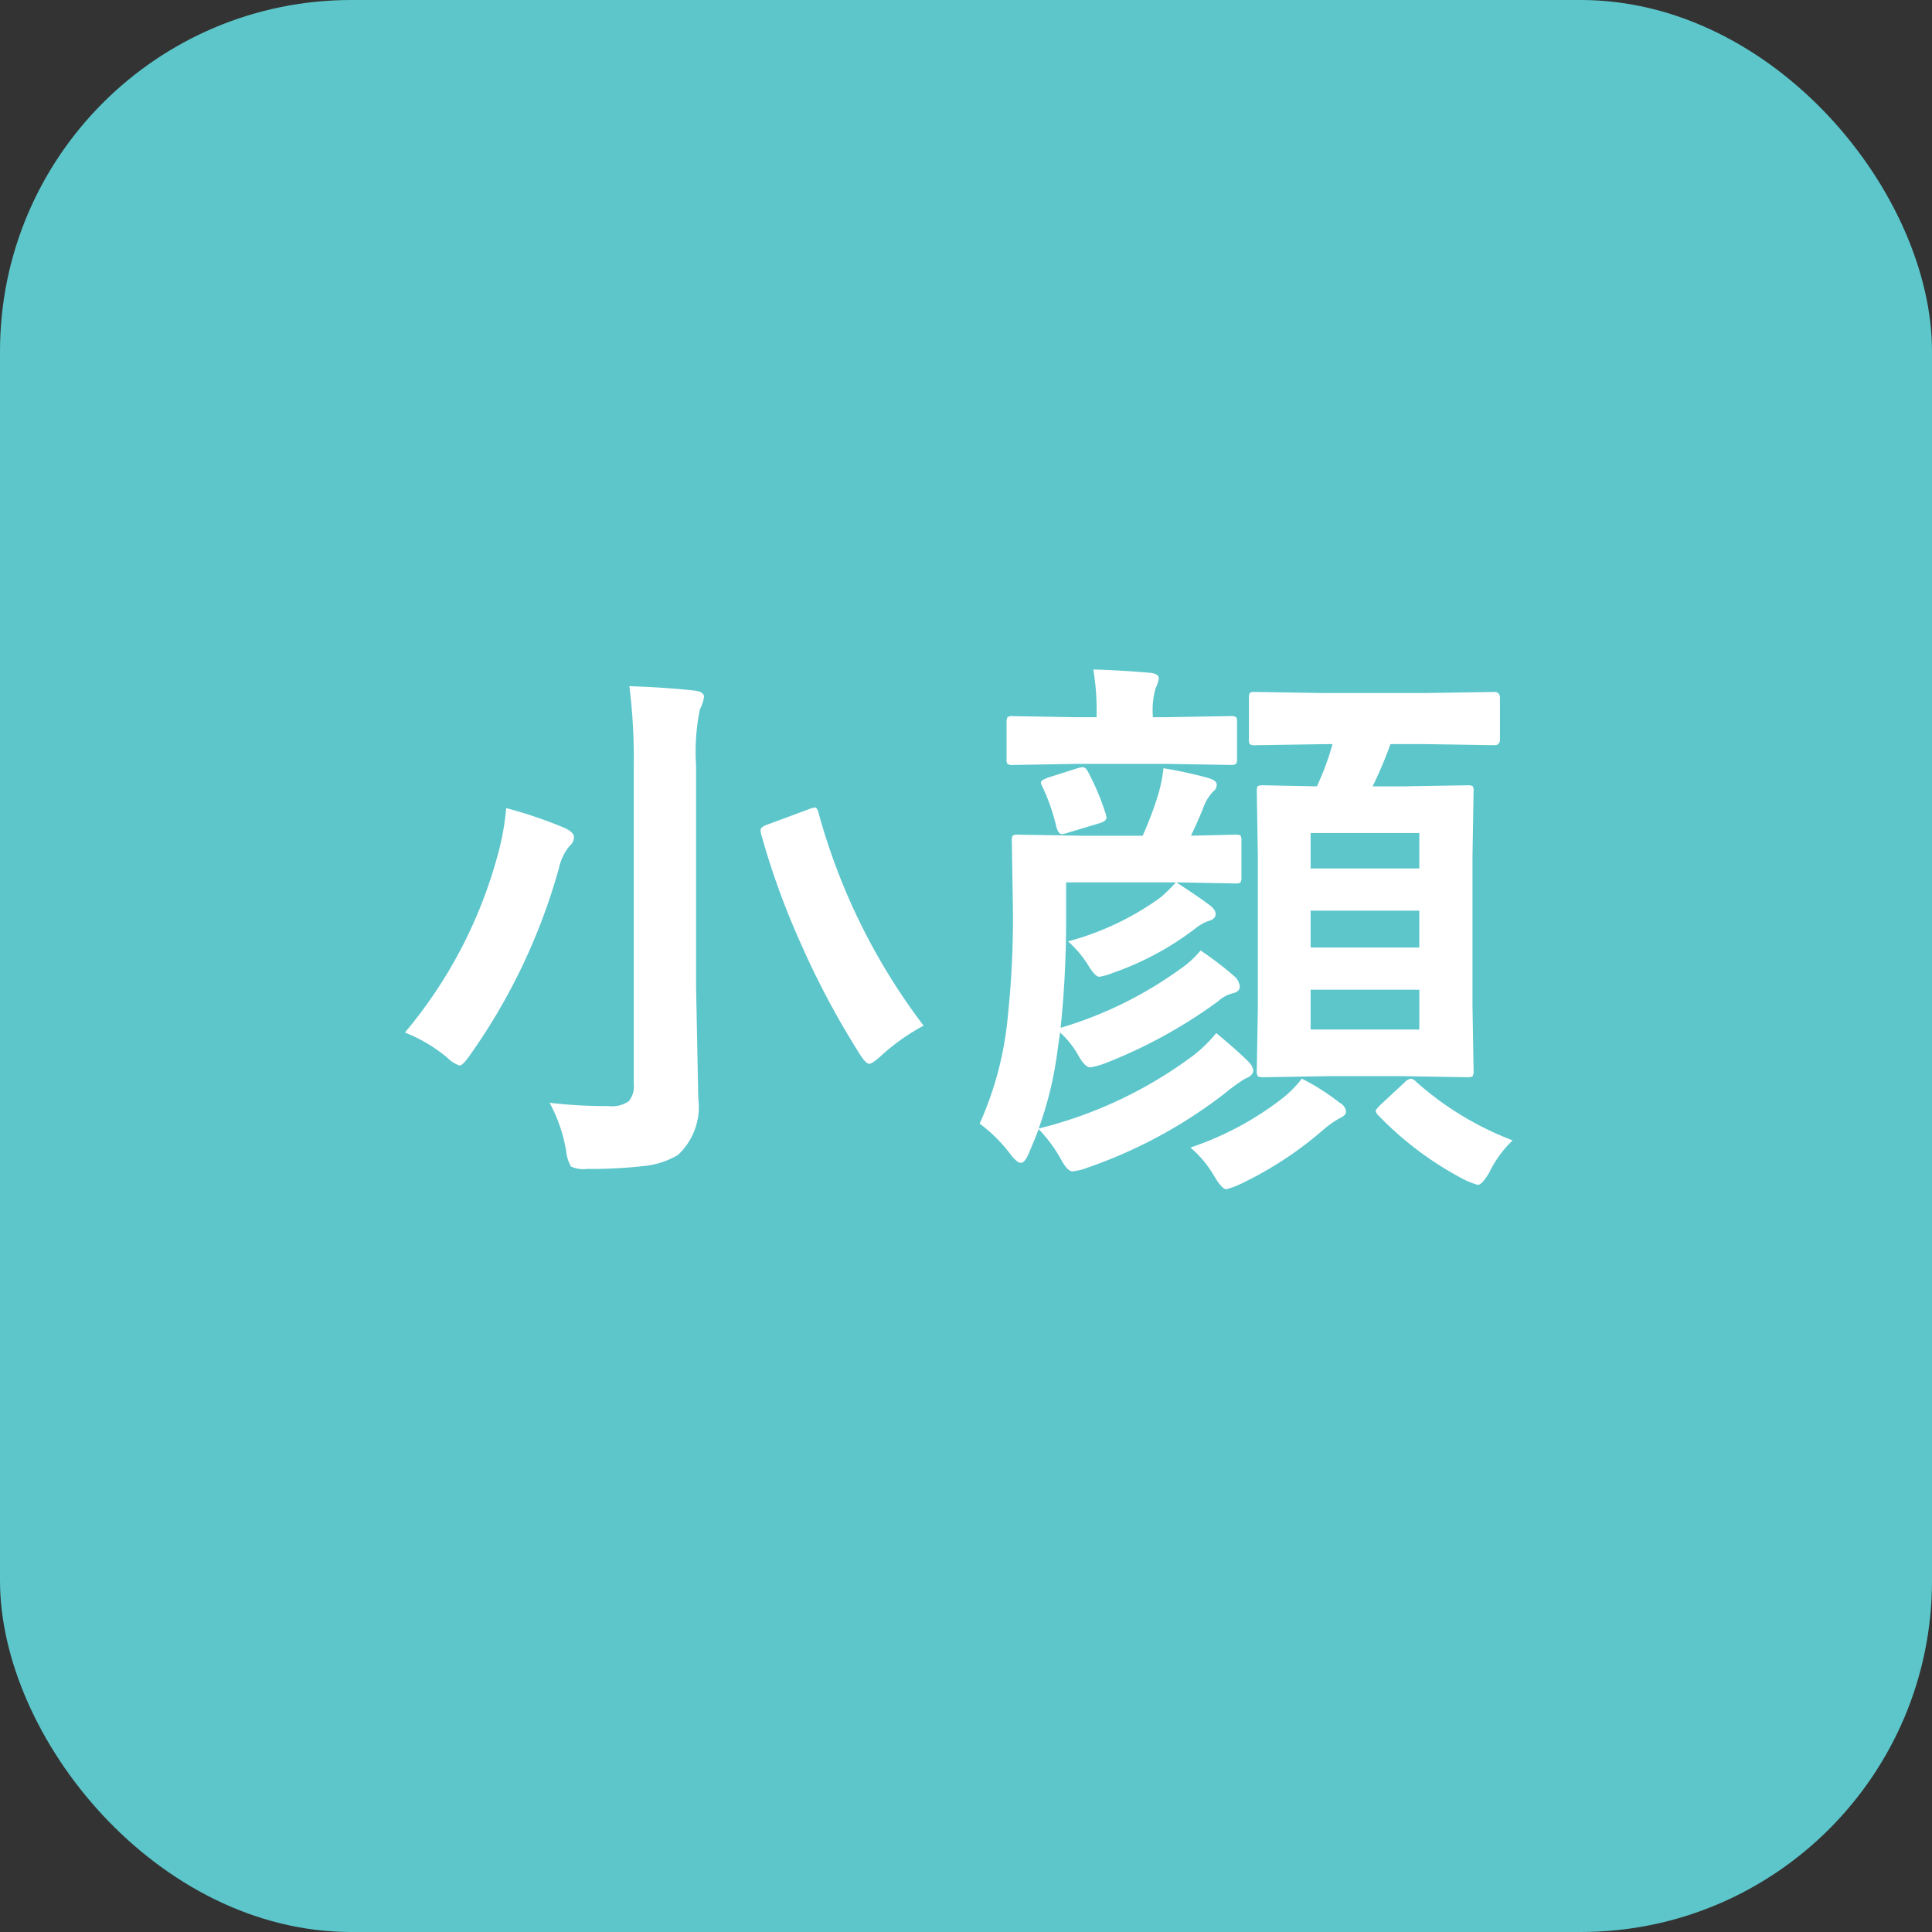 <svg id="レイヤー_1" data-name="レイヤー 1" xmlns="http://www.w3.org/2000/svg" viewBox="0 0 55 55"><rect x="0" y="0" width="55" height="55" fill="#333333" stroke="none"/><defs><style>.cls-1{fill:#5cc6cb;}.cls-2{fill:#fff;}</style></defs><rect class="cls-1" width="55" height="55" rx="10"/><path class="cls-2" d="M11.527,29.394a13.171,13.171,0,0,0,2.625-4.992,7.35,7.35,0,0,0,.258-1.398,13.047,13.047,0,0,1,1.656.562c.182.084.273.17.273.258a.318.318,0,0,1-.125.258,1.526,1.526,0,0,0-.305.641,17.121,17.121,0,0,1-2.523,5.305q-.211.305-.305.305a.911.911,0,0,1-.352-.227A4.422,4.422,0,0,0,11.527,29.394Zm4.117,2a14.139,14.139,0,0,0,1.695.094.814.814,0,0,0,.562-.141.655.655,0,0,0,.141-.484V21.823a16.675,16.675,0,0,0-.125-2.289q.992.032,1.852.125c.182.021.273.081.273.18a1.088,1.088,0,0,1-.117.352,6.033,6.033,0,0,0-.109,1.602v6.289l.062,3.18a1.869,1.869,0,0,1-.578,1.617,2.32,2.32,0,0,1-.945.312,13.314,13.314,0,0,1-1.641.086.841.841,0,0,1-.461-.07,1.084,1.084,0,0,1-.133-.422A4.366,4.366,0,0,0,15.645,31.394ZM26.293,29.198a5.988,5.988,0,0,0-1.195.844c-.178.162-.295.242-.352.242-.068,0-.164-.102-.289-.305a23.8,23.8,0,0,1-1.68-3.164A21.801,21.801,0,0,1,21.668,23.745a.622.622,0,0,1-.016-.117c0-.062.08-.119.242-.172l1.117-.414a.801.801,0,0,1,.188-.055c.041,0,.075.05.102.148A17.737,17.737,0,0,0,26.293,29.198Z"/><path class="cls-2" d="M34.178,27.058a9.475,9.475,0,0,1,.961.734.457.457,0,0,1,.156.289c0,.1-.065.164-.195.195a.971.971,0,0,0-.43.234,14.131,14.131,0,0,1-3.227,1.766,2.115,2.115,0,0,1-.406.109q-.141,0-.32-.305a2.577,2.577,0,0,0-.539-.688l-.078.555a10.343,10.343,0,0,1-.531,2.18A12.254,12.254,0,0,0,33.967,30.05a3.843,3.843,0,0,0,.656-.641q.649.539.93.828a.435.435,0,0,1,.125.227c0,.104-.075.186-.227.242a4.551,4.551,0,0,0-.555.398,13.686,13.686,0,0,1-3.969,2.148,1.577,1.577,0,0,1-.398.094q-.133,0-.305-.305a4.115,4.115,0,0,0-.656-.898c-.052.146-.144.37-.273.672-.078.192-.156.289-.234.289-.062,0-.148-.065-.258-.195a4.371,4.371,0,0,0-.914-.922,9.567,9.567,0,0,0,.805-3.094,26.264,26.264,0,0,0,.141-3.086l-.031-1.875c0-.083.011-.133.031-.148a.291.291,0,0,1,.148-.023l1.836.031H32.529a10.317,10.317,0,0,0,.445-1.18,4.438,4.438,0,0,0,.148-.742,12.318,12.318,0,0,1,1.258.273c.172.047.258.112.258.195a.251.251,0,0,1-.109.203,1.308,1.308,0,0,0-.227.336q-.18.461-.398.914l1.266-.031c.083,0,.133.011.148.031a.272.272,0,0,1,.023.141v1.023a.287.287,0,0,1-.031.172.268.268,0,0,1-.141.023l-1.68-.031q.546.352.938.641c.12.089.18.175.18.258,0,.1-.07.167-.211.203a1.34,1.34,0,0,0-.367.211,8.39,8.39,0,0,1-2.352,1.266,1.66,1.66,0,0,1-.383.109c-.078,0-.185-.111-.32-.336a3.036,3.036,0,0,0-.57-.672,8,8,0,0,0,2.633-1.25,4.879,4.879,0,0,0,.438-.43h-3.125v.977a29.753,29.753,0,0,1-.156,3.164A11.284,11.284,0,0,0,33.584,27.597,2.807,2.807,0,0,0,34.178,27.058Zm-.977-5.312H30.654l-1.82.031a.243.243,0,0,1-.156-.031.268.268,0,0,1-.023-.141V20.558c0-.083.013-.133.039-.148a.244.244,0,0,1,.141-.023l1.82.031h.562v-.047a6.779,6.779,0,0,0-.094-1.312q.687.016,1.609.094.258.023.258.164a1.124,1.124,0,0,1-.094.281,2.301,2.301,0,0,0-.078.773V20.417h.383l1.82-.031a.287.287,0,0,1,.172.031.272.272,0,0,1,.023.141v1.047c0,.084-.013.133-.039.148a.315.315,0,0,1-.156.023Zm-2.531.125a.683.683,0,0,1,.156-.031c.052,0,.102.045.148.133a7.123,7.123,0,0,1,.508,1.211.517.517,0,0,1,.016.094c0,.068-.073.123-.219.164l-.859.258a.753.753,0,0,1-.195.047c-.058,0-.106-.062-.148-.188a5.641,5.641,0,0,0-.414-1.188.239.239,0,0,1-.031-.094c0-.047.075-.096.227-.148Zm6.391,8.836a6.392,6.392,0,0,1,1.078.688.319.319,0,0,1,.18.25c0,.073-.065.139-.195.195a3.023,3.023,0,0,0-.414.289,10.396,10.396,0,0,1-2.414,1.586,2.572,2.572,0,0,1-.383.141q-.125,0-.352-.383a3.148,3.148,0,0,0-.672-.805,8.851,8.851,0,0,0,2.625-1.406A3.235,3.235,0,0,0,37.061,30.706Zm.672-9.523-2,.031a.243.243,0,0,1-.156-.031.268.268,0,0,1-.023-.141V19.87c0-.083.011-.133.031-.148a.291.291,0,0,1,.148-.023l2,.031H40.529l2.016-.031c.104,0,.156.058.156.172V21.042c0,.115-.052.172-.156.172l-2.016-.031H39.584a12.165,12.165,0,0,1-.508,1.203h.859l1.844-.031c.083,0,.133.011.148.031a.272.272,0,0,1,.023.141l-.031,1.859v4.25l.031,1.836a.292.292,0,0,1-.027.164c-.019.021-.066.031-.145.031l-1.844-.031h-2.125l-1.836.031c-.094,0-.151-.013-.172-.039a.313.313,0,0,1-.023-.156l.031-1.836v-4.188l-.031-1.922c0-.083.011-.133.031-.148a.372.372,0,0,1,.164-.023l1.516.031a7.711,7.711,0,0,0,.445-1.203Zm2.672,2.531H37.311v1.008H40.404Zm-3.094,3.258H40.404V25.925H37.311Zm3.094,2.336V28.175H37.311v1.133Zm2.656,3.156a3.142,3.142,0,0,0-.656.898q-.211.368-.336.367a2.126,2.126,0,0,1-.383-.148,9.469,9.469,0,0,1-2.453-1.836.221.221,0,0,1-.07-.117c0-.031.05-.094.148-.188l.672-.625a.332.332,0,0,1,.18-.109.255.255,0,0,1,.156.094A8.91,8.91,0,0,0,43.061,32.464Z"/></svg>
